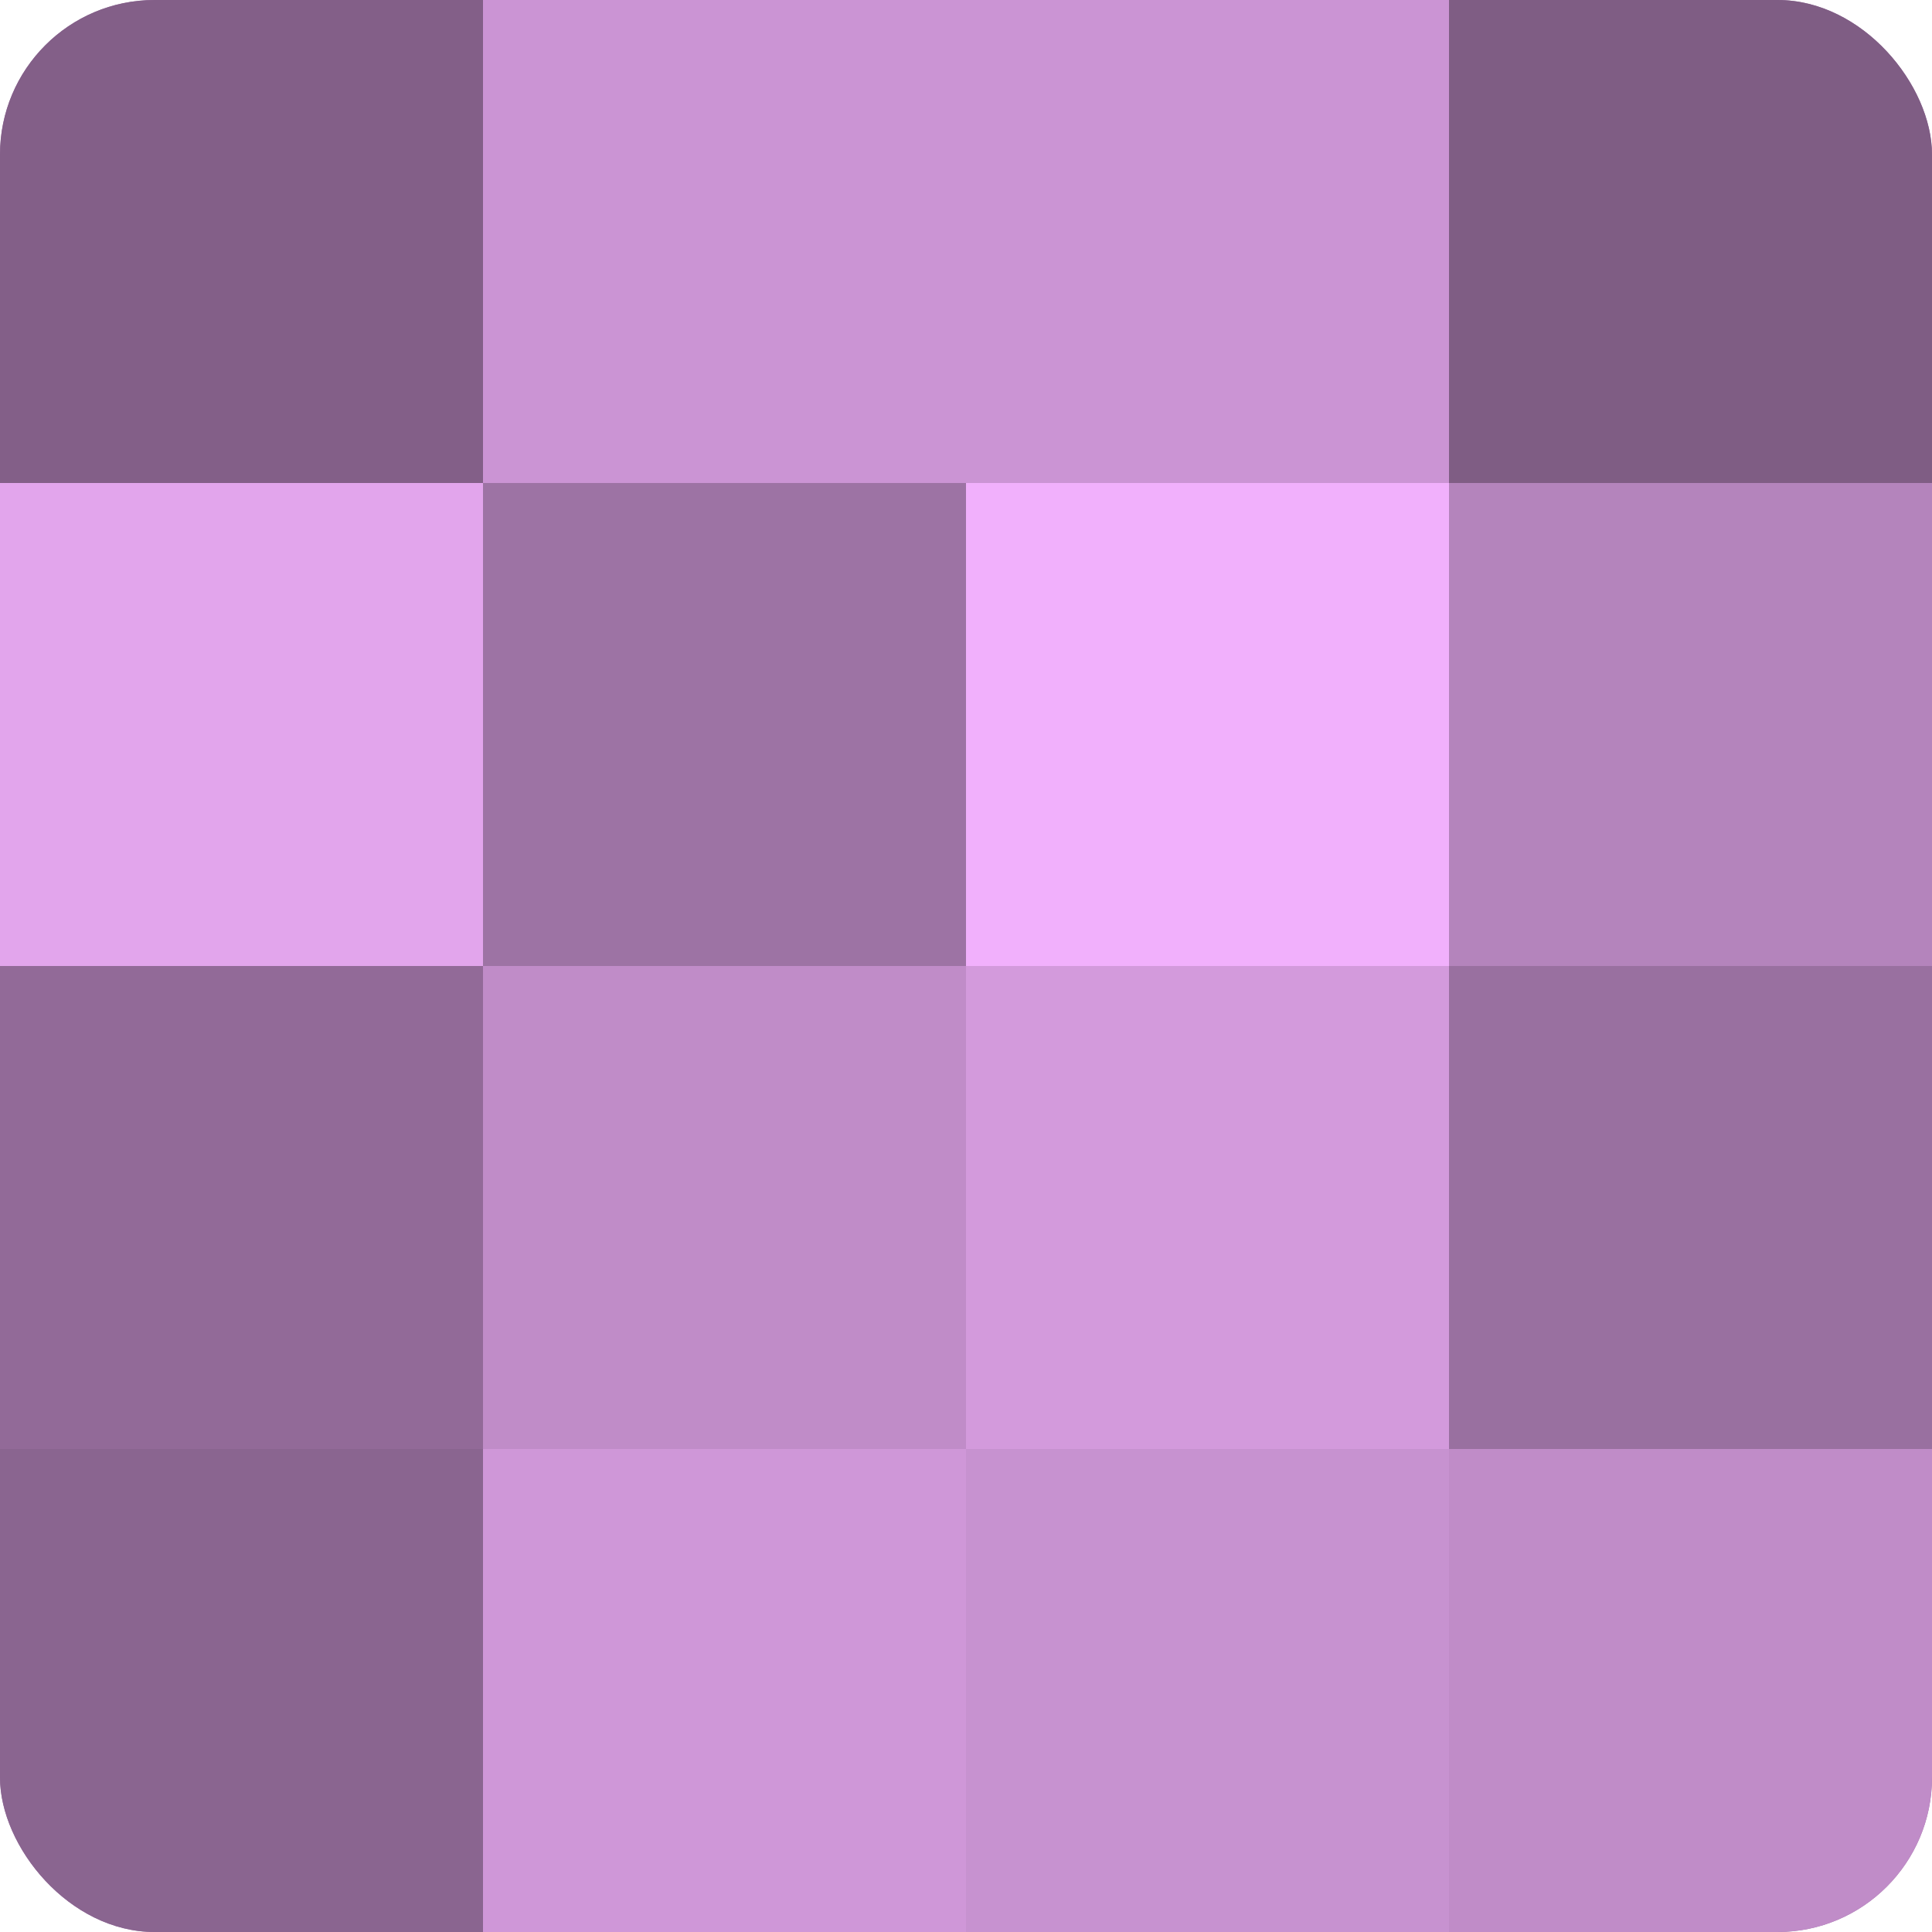 <?xml version="1.0" encoding="UTF-8"?>
<svg xmlns="http://www.w3.org/2000/svg" width="60" height="60" viewBox="0 0 100 100" preserveAspectRatio="xMidYMid meet"><defs><clipPath id="c" width="100" height="100"><rect width="100" height="100" rx="8" ry="8"/></clipPath></defs><g clip-path="url(#c)"><rect width="100" height="100" fill="#9970a0"/><rect width="25" height="25" fill="#835f88"/><rect y="25" width="25" height="25" fill="#e2a5ec"/><rect y="50" width="25" height="25" fill="#926a98"/><rect y="75" width="25" height="25" fill="#8a6590"/><rect x="25" width="25" height="25" fill="#cb94d4"/><rect x="25" y="25" width="25" height="25" fill="#9d73a4"/><rect x="25" y="50" width="25" height="25" fill="#c08cc8"/><rect x="25" y="75" width="25" height="25" fill="#cf97d8"/><rect x="50" width="25" height="25" fill="#cb94d4"/><rect x="50" y="25" width="25" height="25" fill="#f1b0fc"/><rect x="50" y="50" width="25" height="25" fill="#d39adc"/><rect x="50" y="75" width="25" height="25" fill="#c792d0"/><rect x="75" width="25" height="25" fill="#7f5d84"/><rect x="75" y="25" width="25" height="25" fill="#b484bc"/><rect x="75" y="50" width="25" height="25" fill="#9970a0"/><rect x="75" y="75" width="25" height="25" fill="#c08cc8"/></g></svg>

